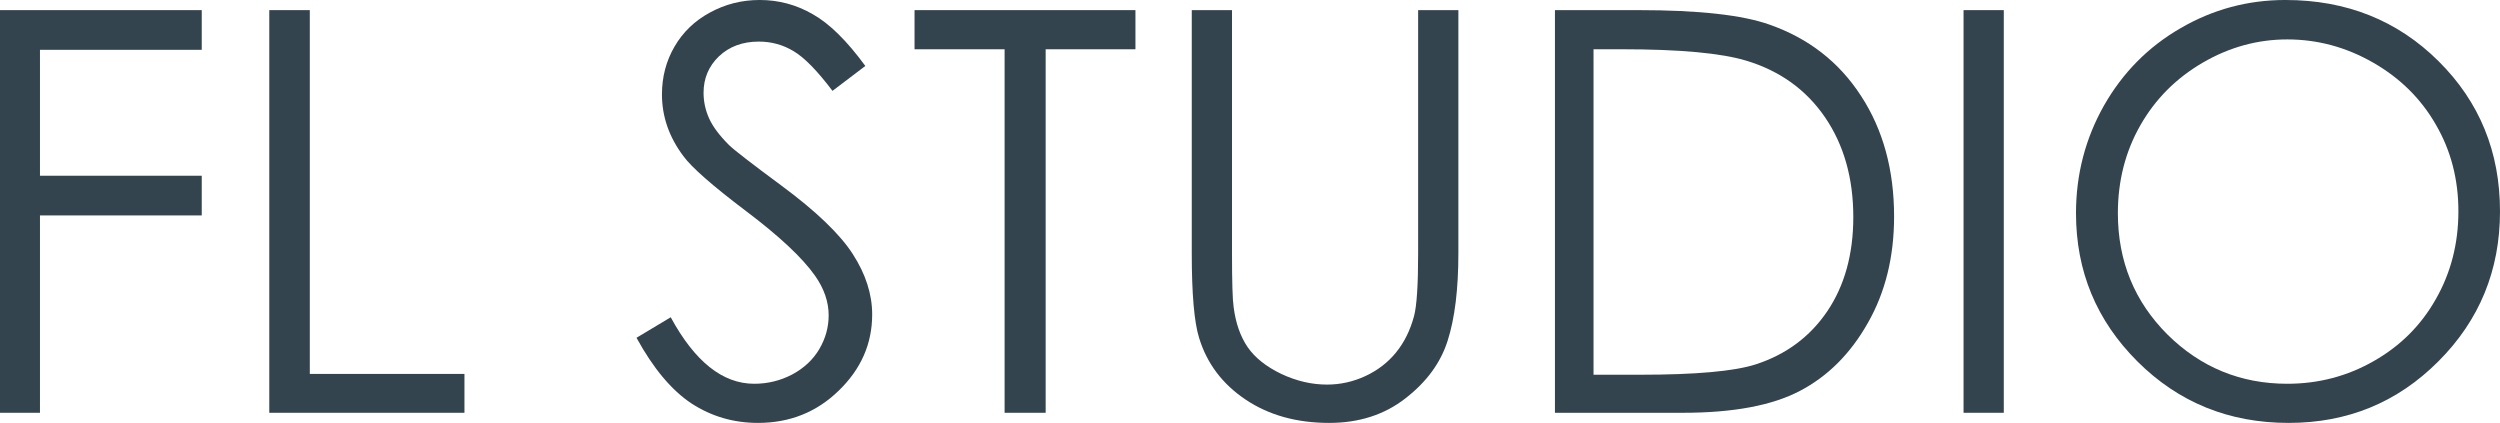 <?xml version="1.0" encoding="UTF-8" standalone="no"?>
<svg
   width="1493.43"
   height="252.636"
   viewBox="0 0 1493.43 252.636"
   fill="none"
   version="1.1"
   id="svg8"
   xmlns="http://www.w3.org/2000/svg"
   xmlns:svg="http://www.w3.org/2000/svg">
  <defs
     id="defs8" />
  <g
     id="g8"
     transform="matrix(1.5,0,0,1.5,-0.77,-0.914)">
    <path
       d="m 910.668,0.609 c 24.273,0 44.586,8.103 60.938,24.31 16.351,16.207 24.527,36.156 24.527,59.848 0,23.474 -8.176,43.387 -24.527,59.739 -16.28,16.352 -36.156,24.527 -59.63,24.527 -23.765,0 -43.823,-8.139 -60.175,-24.418 -16.352,-16.28 -24.528,-35.974 -24.528,-59.085 0,-15.407 3.706,-29.688 11.119,-42.842 7.486,-13.154 17.66,-23.438 30.524,-30.851 12.863,-7.486 26.781,-11.228 41.752,-11.228 z m 0.763,15.698 c -11.846,0 -23.075,3.089 -33.685,9.266 -10.611,6.177 -18.896,14.499 -24.855,24.964 -5.959,10.465 -8.939,22.13 -8.939,34.993 0,19.041 6.577,35.138 19.731,48.292 13.227,13.082 29.143,19.623 47.748,19.623 12.427,0 23.91,-3.016 34.448,-9.048 10.61,-6.032 18.859,-14.281 24.746,-24.746 5.959,-10.465 8.939,-22.093 8.939,-34.884 0,-12.718 -2.98,-24.201 -8.939,-34.448 C 964.738,39.999 956.417,31.75 945.661,25.573 934.905,19.396 923.495,16.307 911.431,16.307 Z"
       fill="#FFFFFF"
       id="path1"
       style="fill:#33444e;fill-opacity:1" />
    <path
       d="M 782.495,4.643 H 798.52 V 165 h -16.025 z"
       fill="#FFFFFF"
       id="path2"
       style="fill:#33444e;fill-opacity:1" />
    <path
       d="M 619.766,165 V 4.643 h 33.248 c 23.983,0 41.389,1.926 52.217,5.778 15.553,5.451 27.69,14.898 36.411,28.343 8.793,13.445 13.19,29.47 13.19,48.075 0,16.061 -3.488,30.197 -10.465,42.406 -6.904,12.209 -15.916,21.221 -27.035,27.035 -11.047,5.814 -26.563,8.721 -46.549,8.721 z m 15.37,-15.153 h 18.532 c 22.166,0 37.537,-1.381 46.113,-4.142 12.064,-3.925 21.548,-10.974 28.452,-21.149 6.904,-10.247 10.356,-22.747 10.356,-37.5 0,-15.48 -3.743,-28.707 -11.228,-39.681 -7.486,-10.974 -17.915,-18.496 -31.287,-22.566 -10.029,-3.052 -26.562,-4.579 -49.6,-4.579 h -11.338 z"
       fill="#FFFFFF"
       id="path3"
       style="fill:#33444e;fill-opacity:1" />
    <path
       d="m 475.132,4.643 h 16.025 V 101.446 c 0,11.482 0.218,18.641 0.654,21.475 0.799,6.323 2.653,11.628 5.56,15.916 2.907,4.215 7.376,7.776 13.408,10.683 6.032,2.835 12.101,4.252 18.205,4.252 5.306,0 10.393,-1.127 15.262,-3.38 4.869,-2.253 8.939,-5.378 12.209,-9.375 3.271,-3.997 5.669,-8.83 7.195,-14.498 1.09,-4.07 1.635,-12.428 1.635,-25.073 V 4.643 H 581.31 V 101.446 c 0,14.317 -1.417,25.908 -4.251,34.775 -2.762,8.793 -8.358,16.461 -16.788,23.001 -8.358,6.541 -18.496,9.811 -30.415,9.811 -12.936,0 -24.019,-3.088 -33.249,-9.266 -9.229,-6.177 -15.407,-14.353 -18.532,-24.527 -1.962,-6.25 -2.943,-17.515 -2.943,-33.794 z"
       fill="#FFFFFF"
       id="path4"
       style="fill:#33444e;fill-opacity:1" />
    <path
       d="M 364.728,20.231 V 4.643 h 87.974 V 20.231 H 416.945 V 165 H 400.594 V 20.231 Z"
       fill="#FFFFFF"
       id="path5"
       style="fill:#33444e;fill-opacity:1" />
    <path
       d="m 253.998,135.131 13.626,-8.176 c 9.594,17.66 20.677,26.49 33.249,26.49 5.378,0 10.429,-1.236 15.153,-3.707 4.724,-2.543 8.321,-5.923 10.792,-10.138 2.471,-4.215 3.707,-8.685 3.707,-13.408 0,-5.378 -1.817,-10.647 -5.451,-15.807 -5.015,-7.122 -14.172,-15.698 -27.471,-25.727 -13.372,-10.102 -21.694,-17.406 -24.964,-21.912 -5.669,-7.558 -8.503,-15.734 -8.503,-24.528 0,-6.977 1.672,-13.336 5.015,-19.077 3.343,-5.741 8.03,-10.247 14.062,-13.518 6.105,-3.343 12.718,-5.015 19.841,-5.015 7.558,0 14.607,1.89 21.148,5.669 6.613,3.706 13.59,10.574 20.93,20.603 l -13.081,9.92 c -6.032,-7.994 -11.192,-13.263 -15.48,-15.807 -4.215,-2.544 -8.83,-3.816 -13.844,-3.816 -6.469,0 -11.774,1.962 -15.916,5.887 -4.07,3.925 -6.105,8.757 -6.105,14.499 0,3.488 0.727,6.868 2.18,10.138 1.454,3.27 4.106,6.832 7.958,10.683 2.108,2.035 9.012,7.377 20.713,16.025 13.88,10.247 23.401,19.368 28.561,27.362 5.16,7.994 7.74,16.025 7.74,24.092 0,11.628 -4.433,21.729 -13.3,30.305 -8.794,8.576 -19.513,12.863 -32.159,12.863 -9.738,0 -18.568,-2.579 -26.49,-7.739 -7.921,-5.233 -15.225,-13.954 -21.911,-26.163 z"
       fill="#FFFFFF"
       id="path6"
       style="fill:#33444e;fill-opacity:1" />
    <path
       d="m 107.755,4.643 h 16.134 V 149.52 h 61.592 V 165 h -77.726 z"
       fill="#FFFFFF"
       id="path7"
       style="fill:#33444e;fill-opacity:1" />
    <path
       d="M 0.513,4.643 H 80.856 V 20.449 H 16.429 V 70.595 H 80.856 V 86.402 H 16.429 V 165 H 0.513 Z"
       fill="#FFFFFF"
       id="path8"
       style="fill:#33444e;fill-opacity:1" />
  </g>
</svg>
